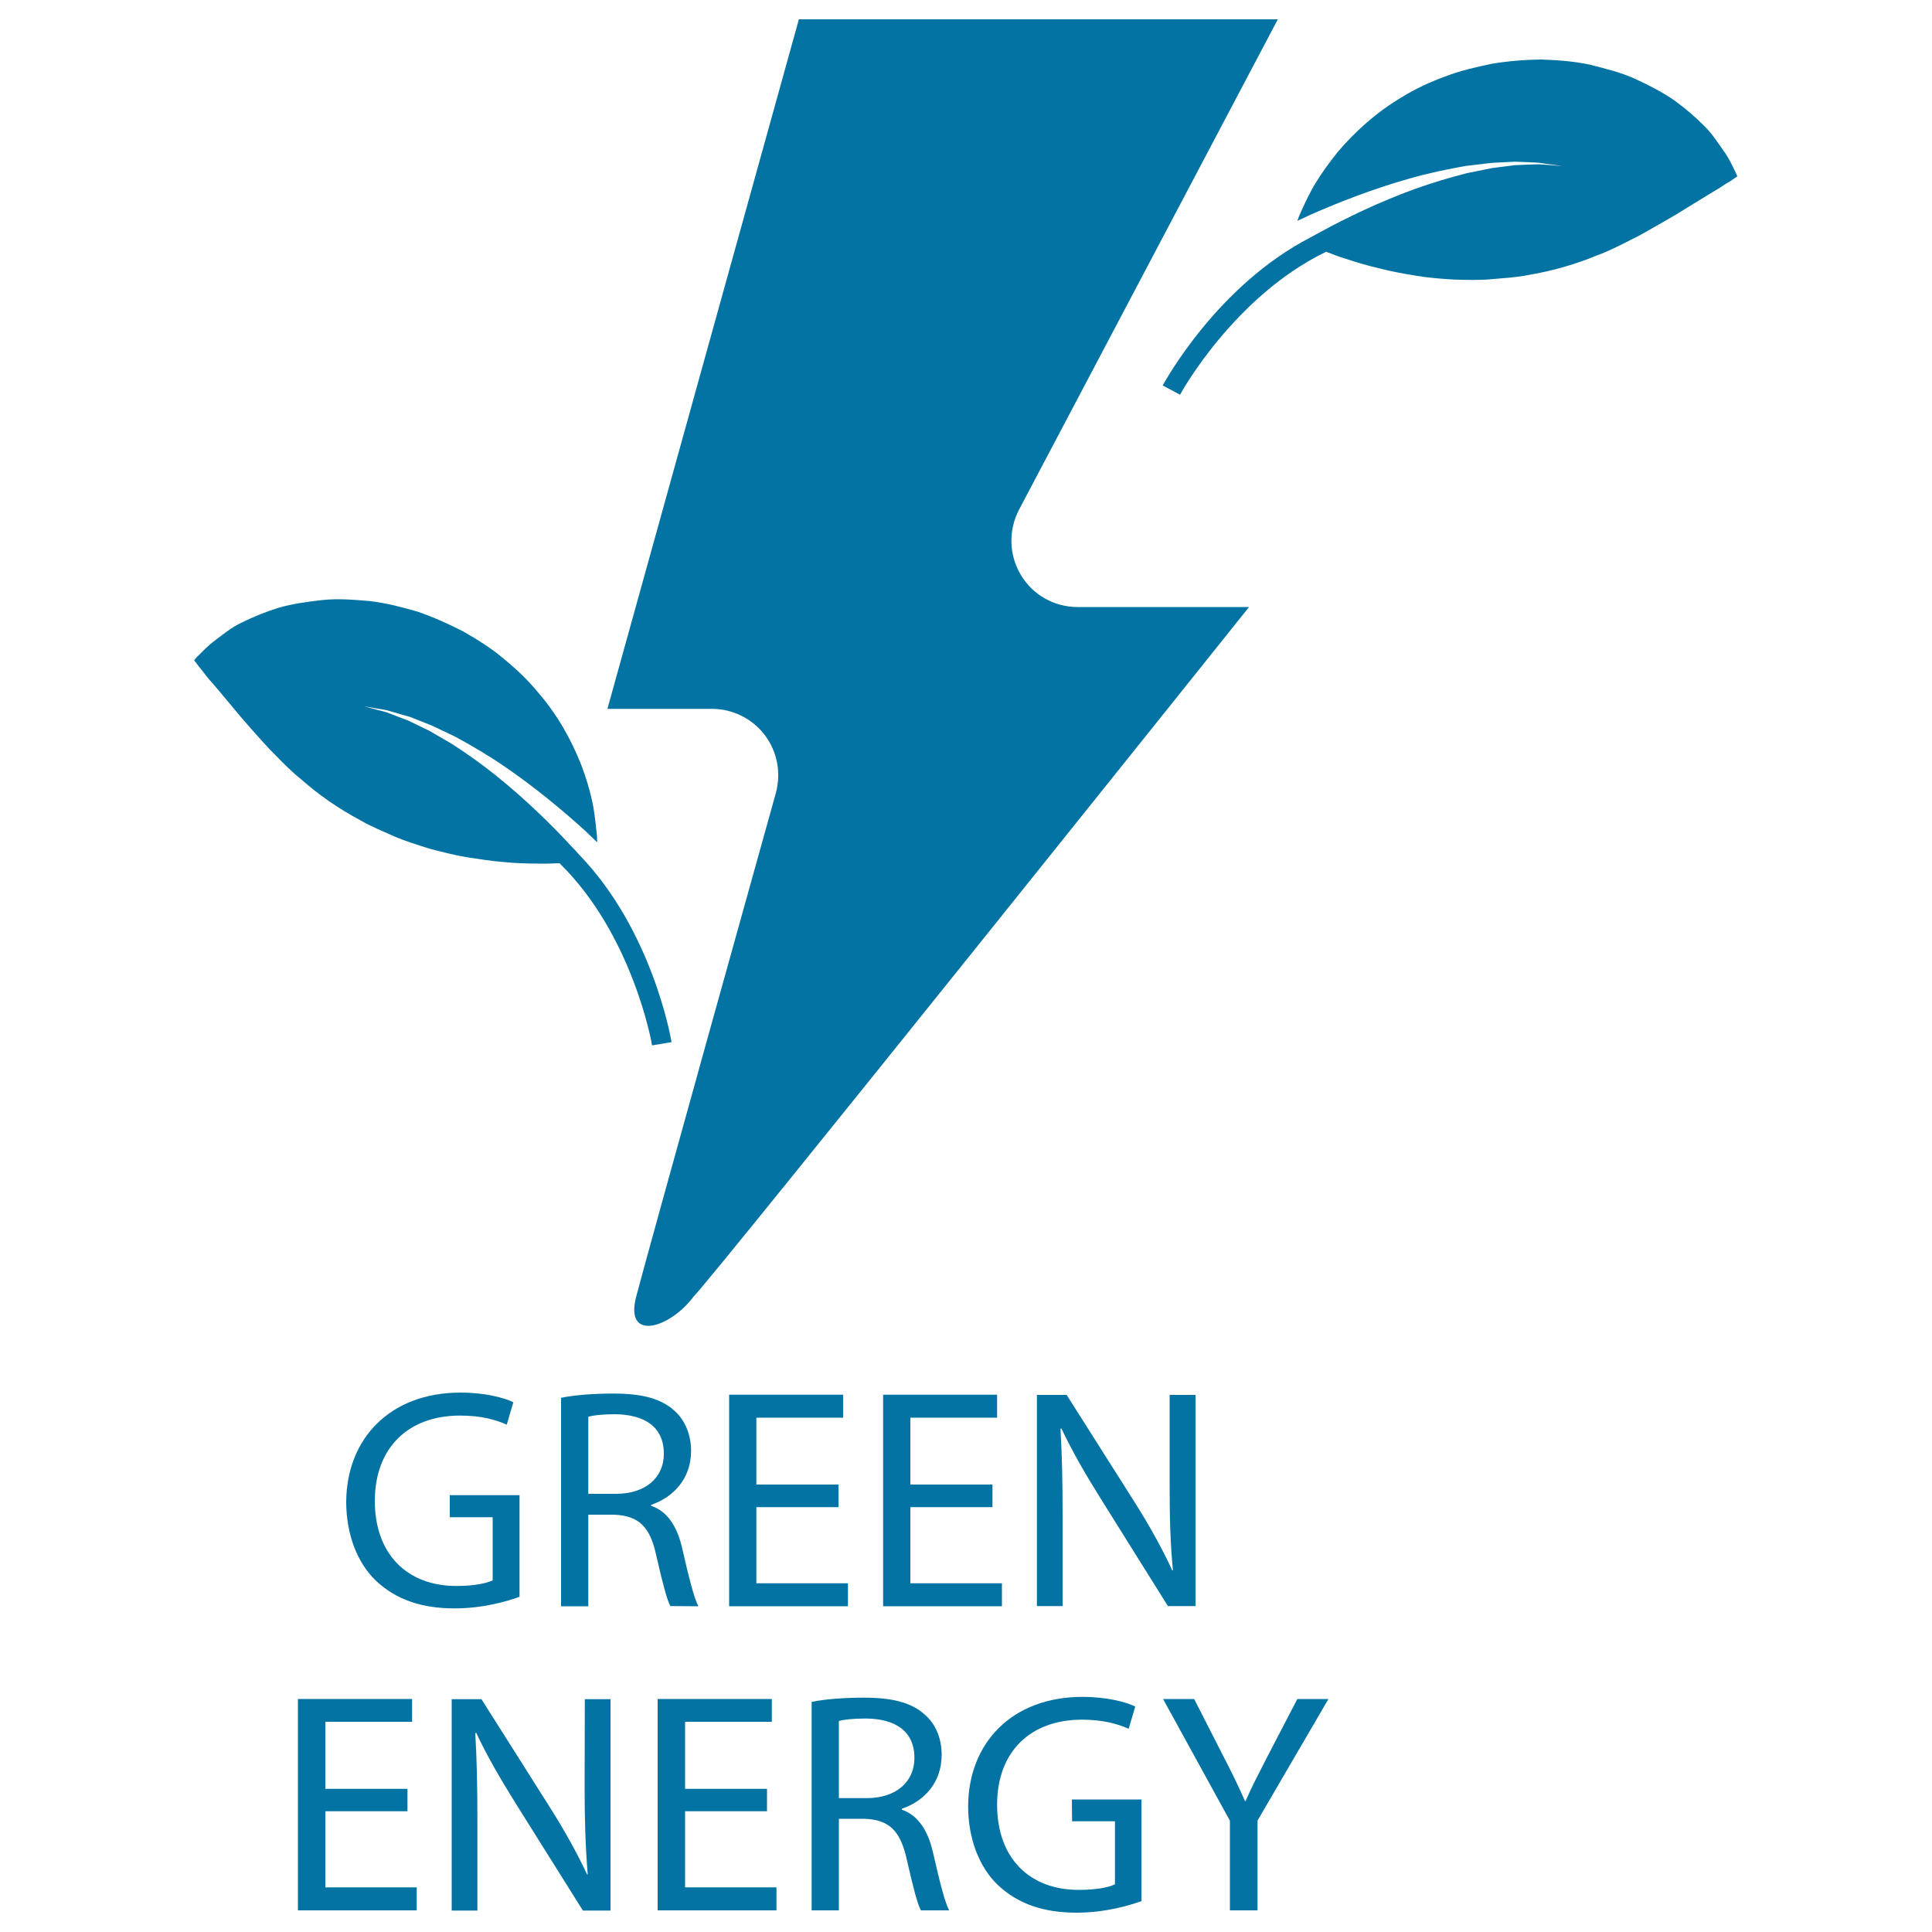 <svg xmlns="http://www.w3.org/2000/svg" viewBox="0 0 1000 1000" style="fill:#0273a2">
<title>Green Energy Source SVG icon</title>
<g><g><path d="M395.8,380.4c6.5,8.5,8.6,19.6,5.8,30c0,0-66.2,237.2-72.3,260.7c-6.2,23.6,17.4,16.5,29.7,0c10.9-10.9,287.5-356.9,287.5-356.9h-88.8c-12,0-23.2-6.3-29.3-16.6c-6.2-10.3-6.5-23.1-1-33.7L661.4,10H413.5l-99.1,356.9h54.1C379.2,366.9,389.3,371.9,395.8,380.4z"/><path d="M238.1,732.7c11,0,18.3,2.1,24.2,4.7l3.4-11.6c-4.7-2.3-14.6-5-27.3-5c-36.6,0-59,23.9-59.2,56.5c0,17,5.8,31.6,15.2,40.7c10.7,10.2,24.3,14.5,40.9,14.5c14.8,0,27.3-3.7,33.6-6v-52.6h-36.1v11.4H255V818c-3.2,1.5-9.5,2.9-18.8,2.9c-25.4,0-42.2-16.4-42.2-44.1C194.1,749.2,211.4,732.7,238.1,732.7z"/><path d="M361.5,831.4c-2.3-4.2-4.9-14.8-8.4-30c-2.6-11.4-7.7-19.2-16.1-22v-0.5c11.5-3.9,20.7-13.5,20.7-27.9c0-8.4-3.1-15.9-8.6-20.8c-6.8-6.2-16.5-8.9-31.6-8.9c-9.7,0-20,0.7-27.1,2.2v107.9h14.1V784h13.3c12.8,0.5,18.7,6.2,21.9,21.2c3.1,13.6,5.5,23,7.3,26.1L361.5,831.4L361.5,831.4z M318.9,773.2h-14.4v-39.9c2.3-0.7,7.1-1.3,13.9-1.3c15,0.2,25.2,6.3,25.2,20.5C343.6,765,333.9,773.2,318.9,773.2z"/><polygon points="436.4,733.8 436.4,721.9 377.4,721.9 377.4,831.4 438.9,831.4 438.9,819.5 391.5,819.5 391.5,780.1 434,780.1 434,768.4 391.5,768.4 391.5,733.8 "/><polygon points="516.1,733.8 516.1,721.9 457.1,721.9 457.1,831.4 518.6,831.4 518.6,819.5 471.2,819.5 471.2,780.1 513.7,780.1 513.7,768.4 471.2,768.4 471.2,733.8 "/><path d="M569.8,775.8l34.7,55.5h14.3V722h-13.4v45.8c0,17.1,0.3,30.4,1.7,45l-0.3,0.1c-5.2-11.2-11.5-22.7-19.6-35.5L552.1,722h-15.4v109.3H550v-46.7c0-18.2-0.3-31.3-1.1-45.1l0.5-0.1C554.9,751.1,562.2,763.7,569.8,775.8z"/><polygon points="168.4,937.5 210.9,937.5 210.9,925.9 168.4,925.9 168.4,891.2 213.3,891.2 213.3,879.4 154.2,879.4 154.2,988.8 215.7,988.8 215.7,976.9 168.4,976.9 "/><path d="M302.6,925.1c0,17.1,0.4,30.4,1.6,45l-0.3,0.2c-5.2-11.2-11.6-22.7-19.7-35.5l-35-55.3h-15.4v109.4h13.3v-46.7c0-18.1-0.3-31.3-1.1-45.1l0.5-0.2c5.5,11.9,12.8,24.3,20.4,36.5l34.8,55.5H316V879.5h-13.3L302.6,925.1L302.6,925.1z"/><polygon points="354.6,937.5 397,937.5 397,925.9 354.6,925.9 354.6,891.2 399.5,891.2 399.5,879.4 340.4,879.4 340.4,988.8 401.9,988.8 401.9,976.9 354.6,976.9 "/><path d="M466.8,936.7v-0.5c11.5-3.9,20.6-13.5,20.6-27.9c0-8.4-3-15.8-8.6-20.7c-6.8-6.2-16.5-8.9-31.6-8.9c-9.7,0-20,0.7-27.1,2.2v107.9h14.1v-47.4h13.3c12.8,0.5,18.6,6.2,21.9,21.3c3.1,13.6,5.5,23.1,7.3,26.1h14.6c-2.3-4.2-4.9-14.8-8.4-30C480.3,947.4,475.2,939.6,466.8,936.7z M448.6,930.7h-14.4v-39.9c2.2-0.7,7.1-1.3,13.9-1.3c15,0.1,25.2,6.3,25.2,20.4C473.3,922.4,463.7,930.7,448.6,930.7z"/><path d="M554.9,942.7h22.2v32.6c-3.2,1.6-9.5,2.9-18.8,2.9c-25.4,0-42.2-16.4-42.2-44.1c0-27.5,17.3-44,43.9-44c11.1,0,18.4,2.2,24.2,4.7l3.4-11.5c-4.7-2.3-14.6-5-27.3-5c-36.6,0-59,23.9-59.2,56.5c0,17,5.8,31.6,15.2,40.7c10.7,10.2,24.3,14.5,40.9,14.5c14.8,0,27.3-3.7,33.6-6v-52.6h-36L554.9,942.7L554.9,942.7L554.9,942.7z"/><path d="M655.8,909.6c-4.2,8.3-8,15.4-11.1,22.6h-0.3c-3.4-7.7-6.6-14.3-10.9-22.6l-15.4-30.2h-16.1l34.6,63v46.4h14.3v-46.5l36.7-62.9h-16.1L655.8,909.6z"/><path d="M897.7,87.9c-1.1-2.2-2.7-5.9-5.4-9.6s-5.9-9-10.2-13.1c-4.2-4.3-9.4-8.8-15.4-13.2c-6-4.1-12.7-7.7-20.2-11.1c-7.4-3.4-15.2-5.3-23.5-7.4c-8.3-1.8-16.7-2.4-25.3-2.7c-8.5,0.1-17,0.8-25.5,2.2c-8.2,1.7-16.5,3.6-24.2,6.6c-7.7,2.8-15.1,6.2-21.9,10.4c-13.7,8-25.1,18.5-33.8,28.8c-4.3,5.4-8.1,10.6-11.2,15.7c-3.1,5-5.4,10.1-7.3,14.2c-0.9,1.9-1.7,3.8-2.3,5.6c2.3-1.1,4.9-2.3,7.6-3.5c13.6-6,32.2-13.3,51.2-18.6c9.5-2.7,19.3-4.7,28.3-6.3c4.7-0.5,9.1-1.1,13.4-1.6c4.2-0.2,8.2-0.4,12-0.6c3.7,0.1,7.1,0.3,10.1,0.4c2.9,0,5.6,0.7,7.7,0.9c4.2,0.6,6.7,0.9,6.7,0.9s-2.5-0.1-6.8-0.5c-2.2-0.1-4.7-0.5-7.7-0.3c-3,0.1-6.3,0.2-10,0.4c-3.6,0.5-7.5,0.9-11.7,1.5c-4.1,0.8-8.4,1.7-12.9,2.6c-8.8,2.2-18.1,5-27.3,8.3c-18.2,6.6-35.7,15.1-48.5,22.1c-2,1-3.7,2.1-5.5,3c-47.9,24.8-74.8,73.9-76.3,76.5l9,4.8c0.3-0.7,27.9-50.9,75.6-74c3.2,1.2,6.6,2.6,10.3,3.7c5.3,1.7,11.1,3.5,17.2,4.9c6.1,1.6,12.4,2.7,19,3.8c6.4,1.1,13.1,1.6,19.6,2c6.5,0.2,13.1,0.4,19.6-0.2c6.5-0.6,12.9-0.9,19.2-2.2c12.5-2.1,24.5-5.6,35.8-10.3c5.6-2,11.3-5,16.5-7.6c5.3-2.5,10.7-5.8,15.7-8.6c5-2.8,9.9-5.7,14.6-8.7c4.9-3,9.1-5.6,12.6-7.7c3.6-2,6.9-4.5,9.2-5.7c2.3-1.6,3.5-2.4,3.5-2.4S898.9,90.2,897.7,87.9z"/><path d="M186.4,424.5c5.6,3.3,11.5,5.6,17.4,8.3c6,2.6,12.3,4.5,18.6,6.5c6.4,1.7,12.8,3.3,19.2,4.4c6.5,1,12.9,2,19.2,2.5c6.2,0.6,12.2,0.8,17.9,0.8c3.9,0.1,7.5-0.1,10.9-0.2c37.9,37,47.9,93.6,47.9,94.3l10.1-1.7c-0.5-3-10.3-58.1-47.7-96.9c-1.3-1.5-2.7-3-4.3-4.6c-9.8-10.7-23.7-24.3-38.9-36.5c-7.6-6.1-15.5-11.7-23.2-16.6c-3.9-2.3-7.8-4.5-11.4-6.6c-3.7-1.8-7.3-3.5-10.5-5.1c-3.5-1.3-6.6-2.5-9.4-3.6c-2.7-1.2-5.3-1.6-7.4-2.2c-4.1-1.1-6.5-1.8-6.5-1.8s2.5,0.5,6.6,1.2c2.2,0.4,4.8,0.6,7.7,1.6c2.9,0.9,6.2,1.8,9.7,2.8c3.4,1.4,7.2,2.8,11.1,4.4c3.8,1.8,7.9,3.7,12.2,5.8c8.1,4.4,16.7,9.4,24.9,15c16.4,11.1,31.6,23.9,42.6,33.9c2.2,2.1,4.1,4,6,5.8c0-1.9-0.1-3.9-0.4-6c-0.5-4.5-1-10-2.3-15.8c-1.3-5.8-3.1-11.9-5.6-18.4c-5-12.7-12.4-26.2-22.9-38.1c-5-6.1-11-11.7-17.4-16.9c-6.2-5.3-13.5-9.8-20.8-14c-7.6-3.9-15.4-7.4-23.5-10.2c-8.3-2.4-16.4-4.5-24.9-5.5c-8.5-0.7-16.5-1.4-24.6-0.5c-8.2,0.9-15.6,2-22.6,4c-7.2,2.3-13.5,4.9-18.9,7.6c-5.4,2.5-10.2,6.5-13.8,9.2c-3.7,2.7-6.4,5.7-8.2,7.4c-1.9,1.8-2.7,3-2.7,3s0.9,1.2,2.6,3.4c1.7,1.9,3.9,5.3,6.8,8.3c2.7,3.1,5.8,6.9,9.5,11.3c3.5,4.3,7.2,8.6,11,12.9c3.9,4.3,8,9.1,12.1,13.1c4.1,4.2,8.6,8.8,13.3,12.5C164.9,411.4,175.2,418.5,186.4,424.5z"/></g></g>
</svg>